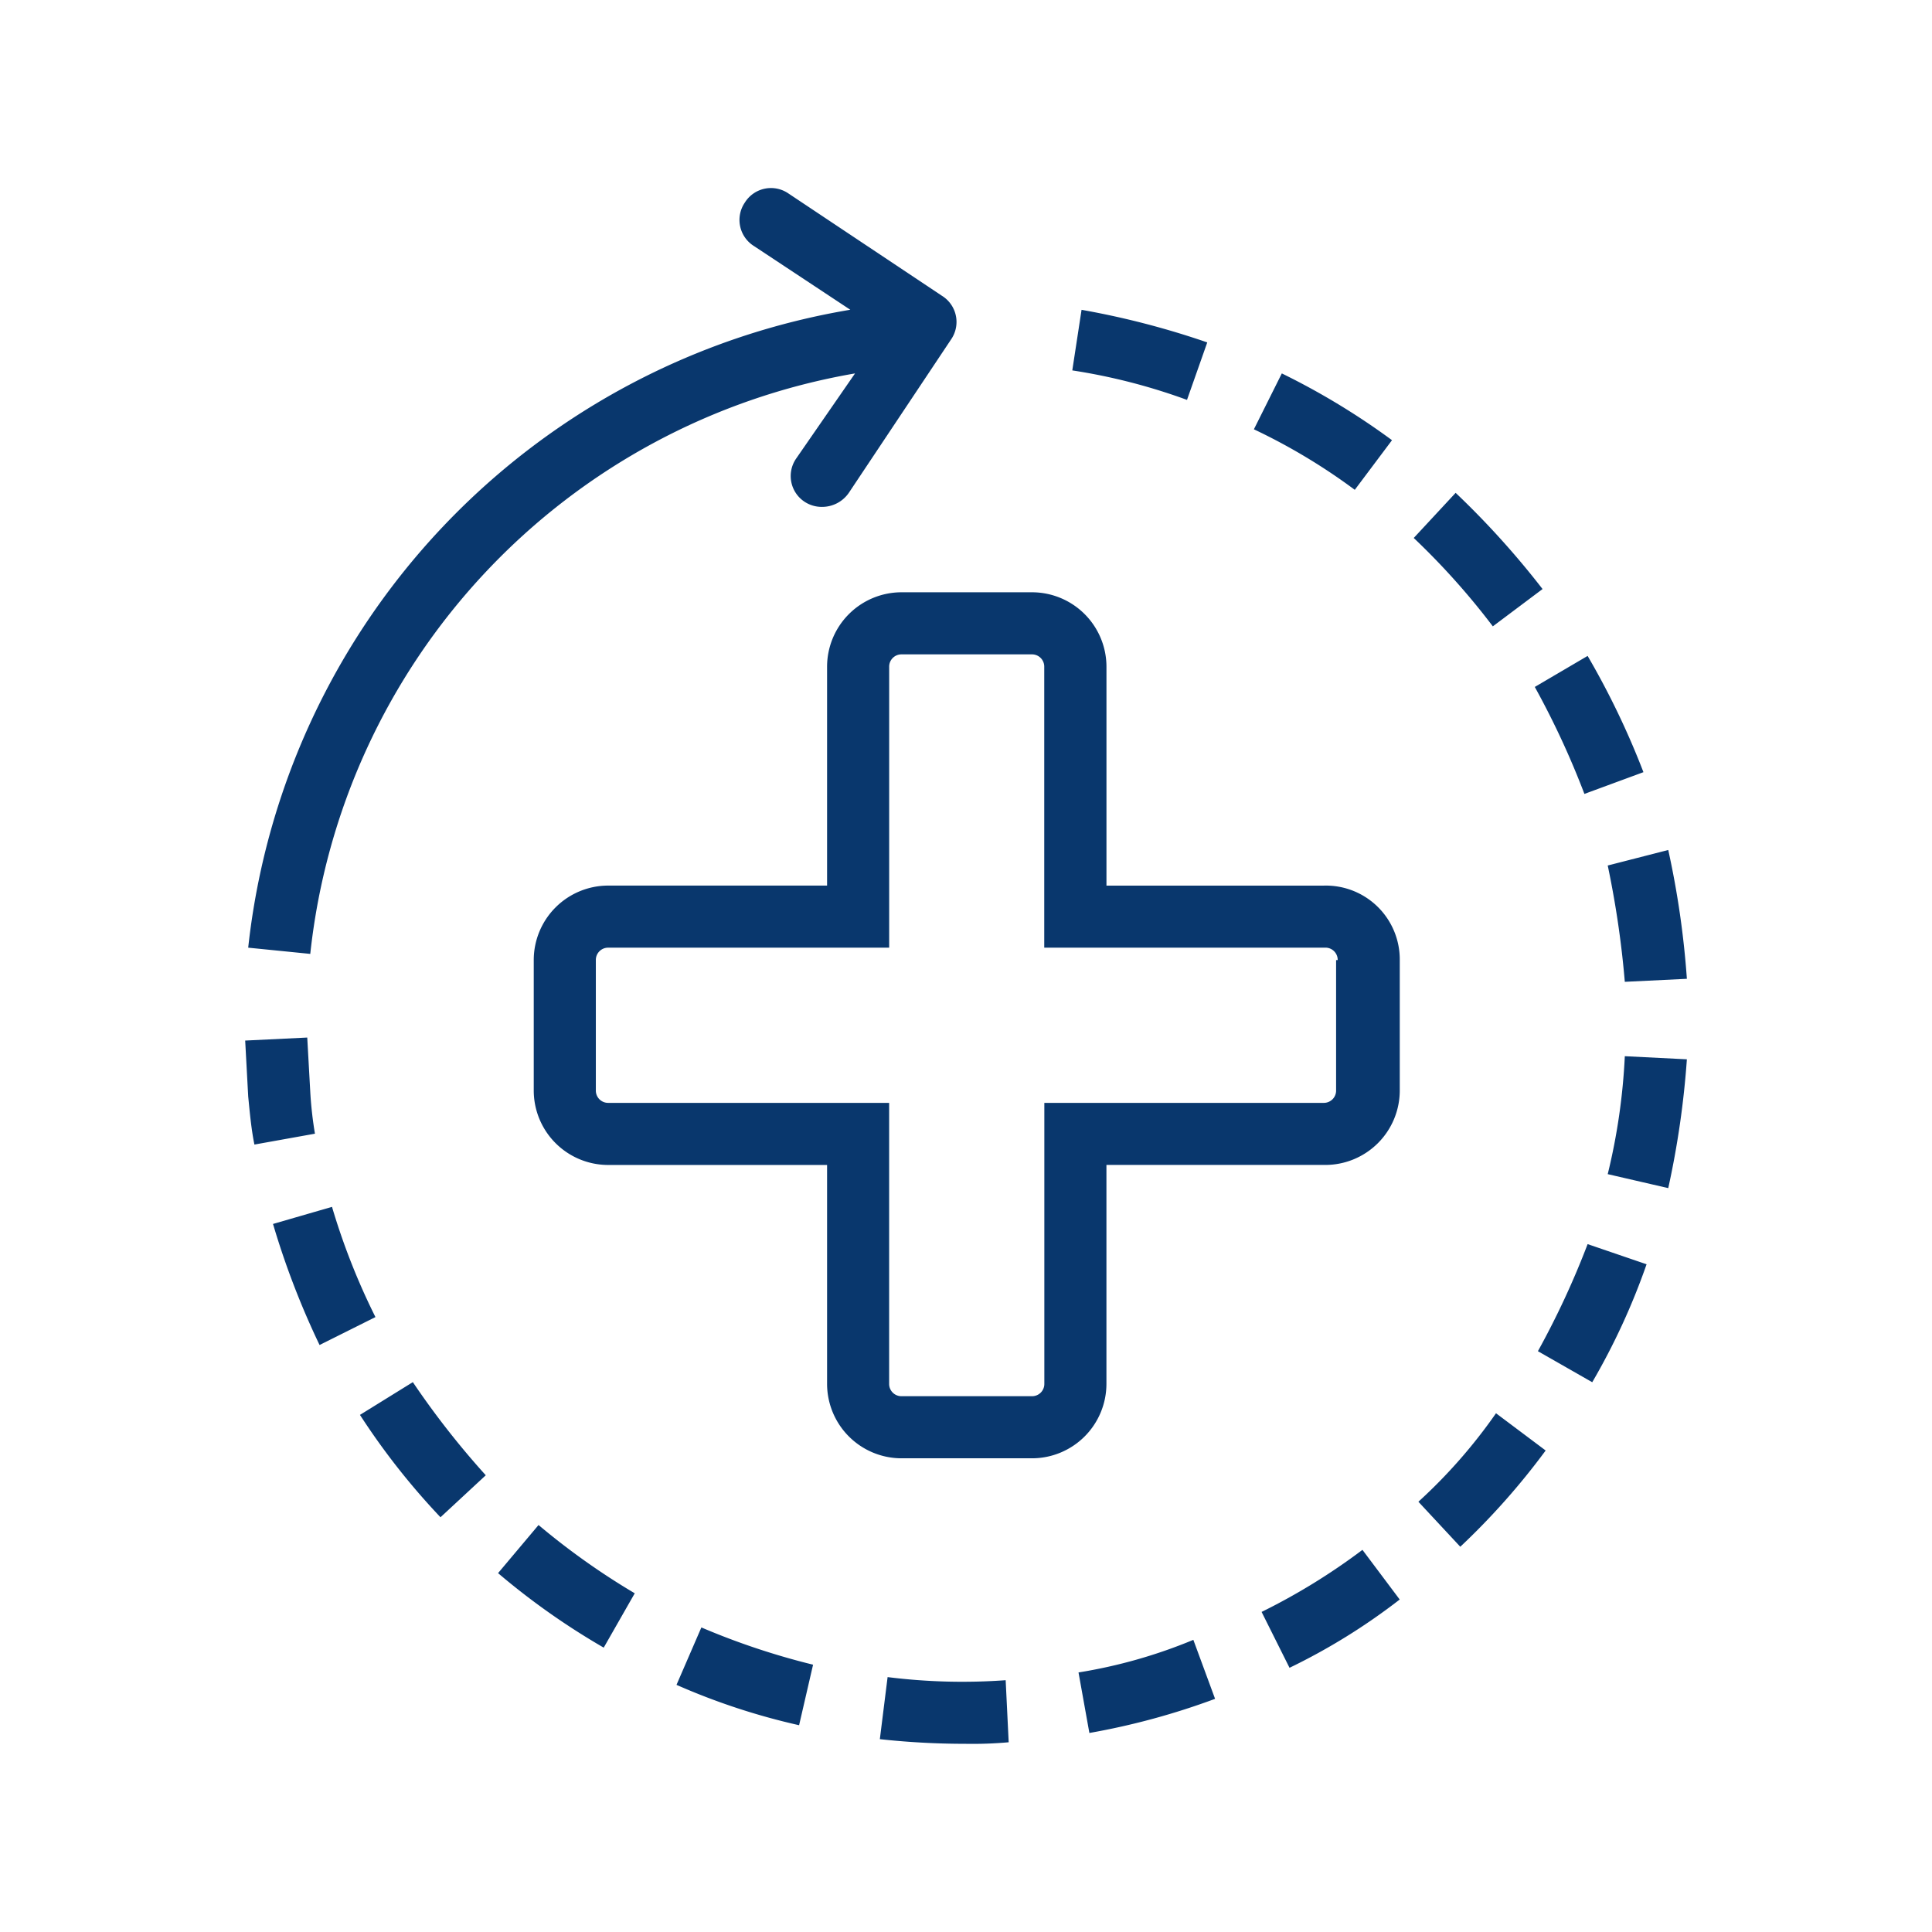 <svg id="Group_3877" data-name="Group 3877" xmlns="http://www.w3.org/2000/svg" xmlns:xlink="http://www.w3.org/1999/xlink" width="64" height="64" viewBox="0 0 64 64">
  <defs>
    <clipPath id="clip-path">
      <rect id="Rectangle_1145" data-name="Rectangle 1145" width="64" height="64" fill="#09376d" opacity="0.32"/>
    </clipPath>
  </defs>
  <g id="Mask_Group_15" data-name="Mask Group 15" clip-path="url(#clip-path)">
    <path id="noun-healing-4824040" d="M20.542,49.441a24.051,24.051,0,0,0,3.7,1.234l-.463,2.005a22.107,22.107,0,0,1-4.061-1.337Zm30.59-21.387,2.056-.1a29.422,29.422,0,0,0-.617-4.267l-2.005.514A31.657,31.657,0,0,1,51.132,28.054ZM8.306,35.509l-1.954.566a26.93,26.93,0,0,0,1.542,4.01l1.851-.925A22.451,22.451,0,0,1,8.306,35.509ZM9.232,42.4A23.469,23.469,0,0,0,11.9,45.791L13.4,44.4a27.726,27.726,0,0,1-2.416-3.085ZM43.42,10.112A23.778,23.778,0,0,0,39.77,7.9l-.925,1.851a19.846,19.846,0,0,1,3.342,2.005ZM7.586,31.7l-.1-1.8-2.056.1.1,1.851c.051.514.1,1.08.206,1.594l2.005-.36A12.734,12.734,0,0,1,7.586,31.7Zm42.209-9.871,1.954-.72A26.568,26.568,0,0,0,49.9,17.258L48.15,18.286A27.858,27.858,0,0,1,49.795,21.833ZM37.3,6.873a27.474,27.474,0,0,0-4.164-1.08L32.829,7.8a19.7,19.7,0,0,1,3.8.977ZM13.807,47.642a23.8,23.8,0,0,0,3.5,2.468l1.028-1.8a23.72,23.72,0,0,1-3.187-2.262ZM48.253,40.29l1.8,1.028a22.36,22.36,0,0,0,1.8-3.907L49.9,36.743A27.858,27.858,0,0,1,48.253,40.29Zm-3.959,4.987,1.388,1.491A23.67,23.67,0,0,0,48.51,43.58l-1.645-1.234A17.508,17.508,0,0,1,44.294,45.277Zm2.468-29,1.645-1.234a28.27,28.27,0,0,0-2.879-3.187L44.14,13.351A24.147,24.147,0,0,1,46.762,16.281Zm4.37,14.241a20.469,20.469,0,0,1-.566,3.907l2.005.463a29.422,29.422,0,0,0,.617-4.267ZM26.711,51.086l-.257,2.056a26.055,26.055,0,0,0,2.828.154,13.471,13.471,0,0,0,1.44-.051l-.1-2.056A19.866,19.866,0,0,1,26.711,51.086Zm6.324-.154.36,2.005a23.781,23.781,0,0,0,4.164-1.131l-.72-1.954A16.832,16.832,0,0,1,33.035,50.932ZM39.1,48.927l.925,1.851a20.563,20.563,0,0,0,3.65-2.262l-1.234-1.645A20.913,20.913,0,0,1,39.1,48.927Zm-15.423-38.2a1.02,1.02,0,0,0,.308,1.44,1.036,1.036,0,0,0,.566.154,1.075,1.075,0,0,0,.874-.463l3.393-5.09a1.02,1.02,0,0,0-.308-1.44l-5.09-3.393a1.02,1.02,0,0,0-1.44.308,1.02,1.02,0,0,0,.308,1.44l3.187,2.108A24.059,24.059,0,0,0,5.53,26.923l2.056.206A21.882,21.882,0,0,1,25.632,7.9Zm20,16.606v4.319a2.468,2.468,0,0,1-2.468,2.468H33.96V41.37a2.468,2.468,0,0,1-2.468,2.468H27.174a2.468,2.468,0,0,1-2.468-2.468V34.121H17.457a2.468,2.468,0,0,1-2.468-2.468V27.334a2.468,2.468,0,0,1,2.468-2.468h7.249V17.618a2.468,2.468,0,0,1,2.468-2.468h4.319a2.468,2.468,0,0,1,2.468,2.468v7.249h7.2A2.448,2.448,0,0,1,43.677,27.334Zm-2.056,0a.406.406,0,0,0-.411-.411H31.9V17.618a.405.405,0,0,0-.411-.411H27.174a.406.406,0,0,0-.411.411v9.305H17.457a.406.406,0,0,0-.411.411v4.319a.406.406,0,0,0,.411.411h9.305V41.37a.406.406,0,0,0,.411.411h4.319a.406.406,0,0,0,.411-.411V32.064h9.254a.406.406,0,0,0,.411-.411V27.334Z" transform="translate(2.692 4.47)" fill="#09376d"/>
  </g>
</svg>
